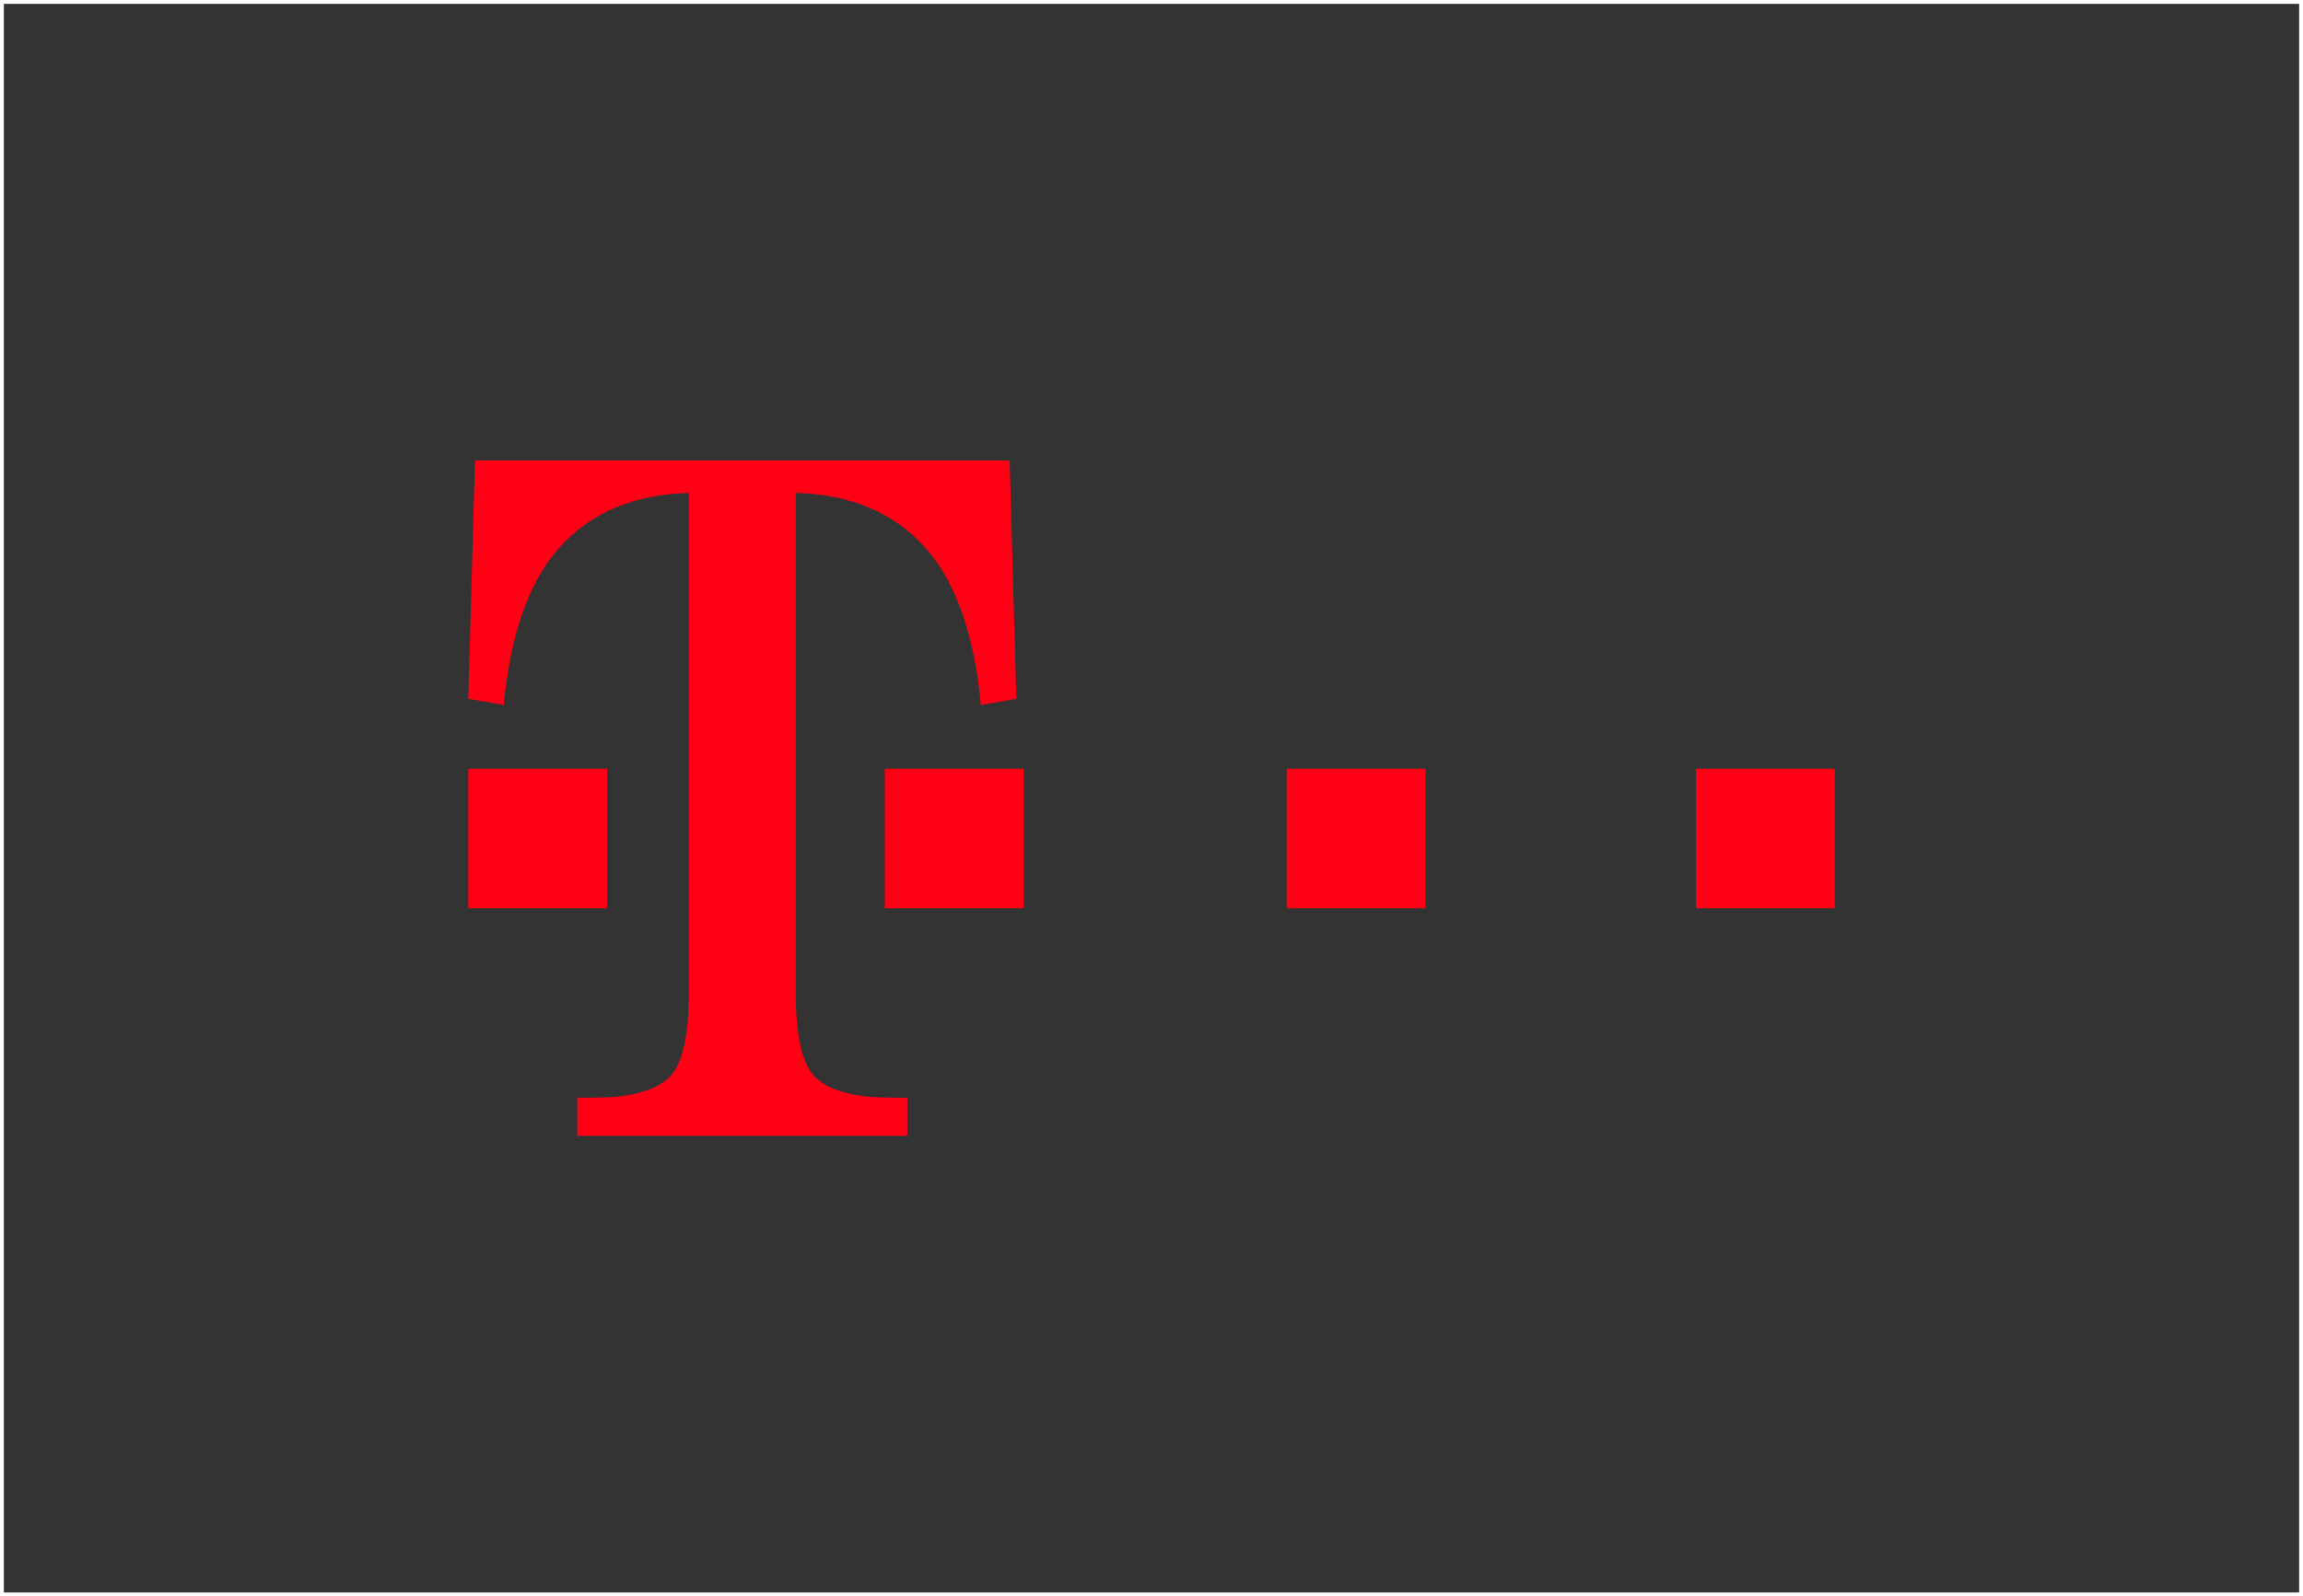 <?xml version="1.0" encoding="UTF-8"?>
<svg width="300px" height="208px" viewBox="0 0 300 208" version="1.1" xmlns="http://www.w3.org/2000/svg" xmlns:xlink="http://www.w3.org/1999/xlink">
    <rect x="0" y="0" width="300" height="208" fill="#333333" stroke="none"/>
    <title>vista_logo-telekom</title>
    <g id="vista_logo-telekom" stroke="none" stroke-width="1" fill="none" fill-rule="evenodd">
        <rect id="Rectangle" stroke="#FFFFFF" x="0" y="0" width="300" height="208"></rect>
        <g id="Group-8" transform="translate(61, 60)" fill="#FF0015">
            <polygon id="Fill-1" points="9.702 40.174 0 40.174 0 58.348 18.086 58.348 18.086 40.174"></polygon>
            <g id="Group-4">
                <path d="M0.872,0 L0,31.052 L4.62,31.859 C5.48,22.709 7.856,15.92 11.747,11.489 C15.842,6.853 21.481,4.432 28.73,4.224 L28.73,69.182 C28.73,74.855 27.946,78.539 26.307,80.237 C24.916,81.687 22.56,82.577 19.243,82.907 C18.259,82.99 16.581,83.031 14.205,83.031 L14.205,88 L57.185,88 L57.185,83.031 C54.81,83.031 53.131,82.99 52.148,82.907 C48.831,82.577 46.475,81.687 45.083,80.237 C43.444,78.539 42.651,74.855 42.651,69.182 L42.651,4.224 C49.901,4.432 55.548,6.853 59.644,11.489 C63.535,15.92 65.91,22.709 66.771,31.859 L71.39,31.052 L70.518,0 L0.872,0 Z" id="Fill-2"></path>
            </g>
            <polygon id="Fill-5" points="54.257 40.174 54.257 58.348 72.342 58.348 72.342 40.174 63.067 40.174"></polygon>
            <polygon id="Fill-6" points="106.61 40.174 106.61 58.348 124.695 58.348 124.695 40.174 115.904 40.174"></polygon>
            <polygon id="Fill-7" points="168.737 40.174 159.914 40.174 159.914 58.348 178 58.348 178 40.174"></polygon>
        </g>
    </g>
</svg>